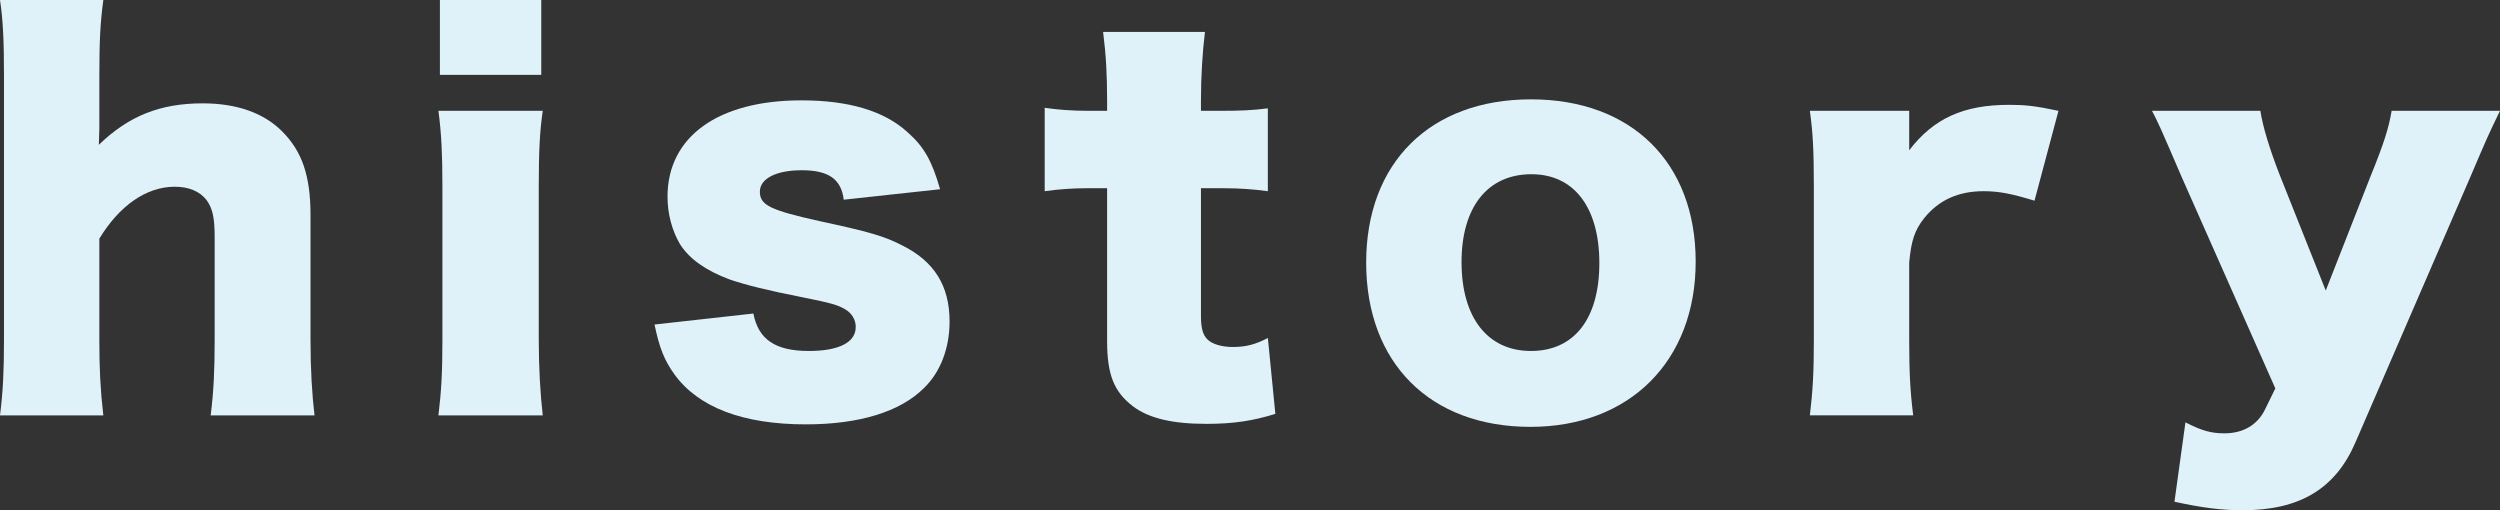 <?xml version="1.0" encoding="utf-8"?>
<!-- Generator: Adobe Illustrator 27.4.1, SVG Export Plug-In . SVG Version: 6.00 Build 0)  -->
<svg version="1.1" id="レイヤー_1" xmlns="http://www.w3.org/2000/svg" xmlns:xlink="http://www.w3.org/1999/xlink" x="0px"
	 y="0px" width="201.491px" height="41.123px" viewBox="0 0 201.491 41.123" style="enable-background:new 0 0 201.491 41.123;"
	 xml:space="preserve">
<rect x="0" y="0" width="201.491" height="41.123" fill="#333333" stroke="none"/>
<style type="text/css">
	.st0{fill:#DFF1F9;}
	.st1{fill:#00A0D2;}
</style>
<g>
	<g>
		<path class="st0" d="M0,33.478c0.241-1.891,0.321-3.582,0.321-6.076V6.076C0.321,3.299,0.241,1.569,0,0h8.329
			C8.088,1.77,8.007,3.219,8.007,6.076v4.265c0,0.322-0.04,0.966-0.04,1.328c2.414-2.333,4.949-3.339,8.369-3.339
			c2.736,0,4.909,0.764,6.398,2.253c1.609,1.61,2.293,3.582,2.293,6.76v10.1c0,2.333,0.121,4.346,0.322,6.036h-8.37
			c0.242-1.932,0.322-3.622,0.322-6.076v-8.249c0-1.609-0.161-2.334-0.644-3.018c-0.563-0.725-1.448-1.086-2.575-1.086
			c-2.294,0-4.467,1.529-6.076,4.185v8.168c0,2.293,0.081,3.983,0.322,6.076H0z"/>
		<path class="st0" d="M43.744,8.933c-0.241,1.649-0.321,3.259-0.321,6.076v12.393c0,2.173,0.12,4.346,0.321,6.076h-8.409
			c0.241-1.972,0.321-3.501,0.321-6.076V15.008c0-2.615-0.08-4.265-0.321-6.076H43.744z M43.624,0v6.036h-8.169V0H43.624z"/>
		<path class="st0" d="M60.72,25.269c0.402,2.092,1.771,3.018,4.467,3.018c2.414,0,3.782-0.684,3.782-1.931
			c0-0.604-0.322-1.127-0.886-1.449c-0.562-0.322-1.086-0.483-3.299-0.925c-3.059-0.604-4.628-1.006-5.955-1.449
			c-1.932-0.724-3.26-1.65-4.024-2.857c-0.644-1.086-1.006-2.455-1.006-3.822c0-4.829,4.064-7.766,10.784-7.766
			c3.822,0,6.68,0.845,8.57,2.575c1.328,1.167,1.972,2.334,2.615,4.587l-7.766,0.845c-0.201-1.65-1.207-2.374-3.38-2.374
			c-2.093,0-3.38,0.684-3.38,1.73c0,1.086,0.845,1.489,4.828,2.374c3.943,0.845,5.191,1.207,6.6,1.931
			c2.615,1.288,3.862,3.259,3.862,6.156c0,2.133-0.725,4.064-2.052,5.352c-1.932,1.932-5.231,2.938-9.536,2.938
			c-5.07,0-8.651-1.368-10.583-4.024c-0.805-1.126-1.207-2.092-1.609-4.023L60.72,25.269z"/>
		<path class="st0" d="M89.228,8.087c0-2.012-0.081-3.621-0.322-5.512h8.209c-0.201,1.649-0.322,3.581-0.322,5.512v0.845h1.448
			c1.771,0,2.696-0.041,3.943-0.201v6.679c-1.207-0.161-2.253-0.241-3.701-0.241h-1.69V25.47c0,1.126,0.201,1.69,0.725,2.052
			c0.442,0.282,1.086,0.443,1.851,0.443c1.046,0,1.811-0.201,2.816-0.724l0.604,6.116c-1.811,0.563-3.38,0.805-5.553,0.805
			c-2.736,0-4.627-0.443-5.915-1.409c-1.528-1.167-2.092-2.535-2.092-5.271V15.169h-1.529c-1.287,0-2.334,0.081-3.501,0.241v-6.72
			c1.167,0.161,2.173,0.242,3.582,0.242h1.448V8.087z"/>
		<path class="st0" d="M110.109,21.165c0-8.047,5.15-13.158,13.279-13.158c8.128,0,13.278,5.11,13.278,13.077
			c0,8.007-5.312,13.319-13.319,13.319C115.26,34.403,110.109,29.252,110.109,21.165z M117.795,21.125
			c0,4.466,2.093,7.162,5.594,7.162c3.5,0,5.512-2.615,5.512-7.082c0-4.507-2.052-7.163-5.472-7.163
			C119.888,14.042,117.795,16.698,117.795,21.125z"/>
		<path class="st0" d="M163.974,16.175c-1.851-0.563-2.856-0.765-4.104-0.765c-2.052,0-3.621,0.725-4.788,2.173
			c-0.765,0.966-1.046,1.811-1.207,3.581v6.277c0,2.575,0.081,4.104,0.322,6.036h-8.329c0.241-2.012,0.321-3.46,0.321-6.076V15.008
			c0-2.938-0.08-4.346-0.321-6.076h8.007v3.179c1.972-2.575,4.386-3.662,8.048-3.662c1.287,0,2.092,0.081,3.983,0.483
			L163.974,16.175z"/>
		<path class="st0" d="M175.86,14.324c-1.73-4.023-1.892-4.386-2.415-5.392h8.732c0.201,1.288,0.724,3.018,1.568,5.19l3.702,9.295
			l3.581-9.134c1.127-2.776,1.489-3.943,1.73-5.352h8.731c-1.006,2.092-1.006,2.092-2.414,5.392l-9.215,21.286
			c-1.609,3.782-4.506,5.513-9.094,5.513c-1.771,0-3.299-0.201-5.512-0.684l0.885-6.398c1.328,0.684,2.093,0.885,3.139,0.885
			c1.529,0,2.655-0.684,3.259-1.891l0.846-1.73L175.86,14.324z"/>
	</g>
</g>
</svg>
